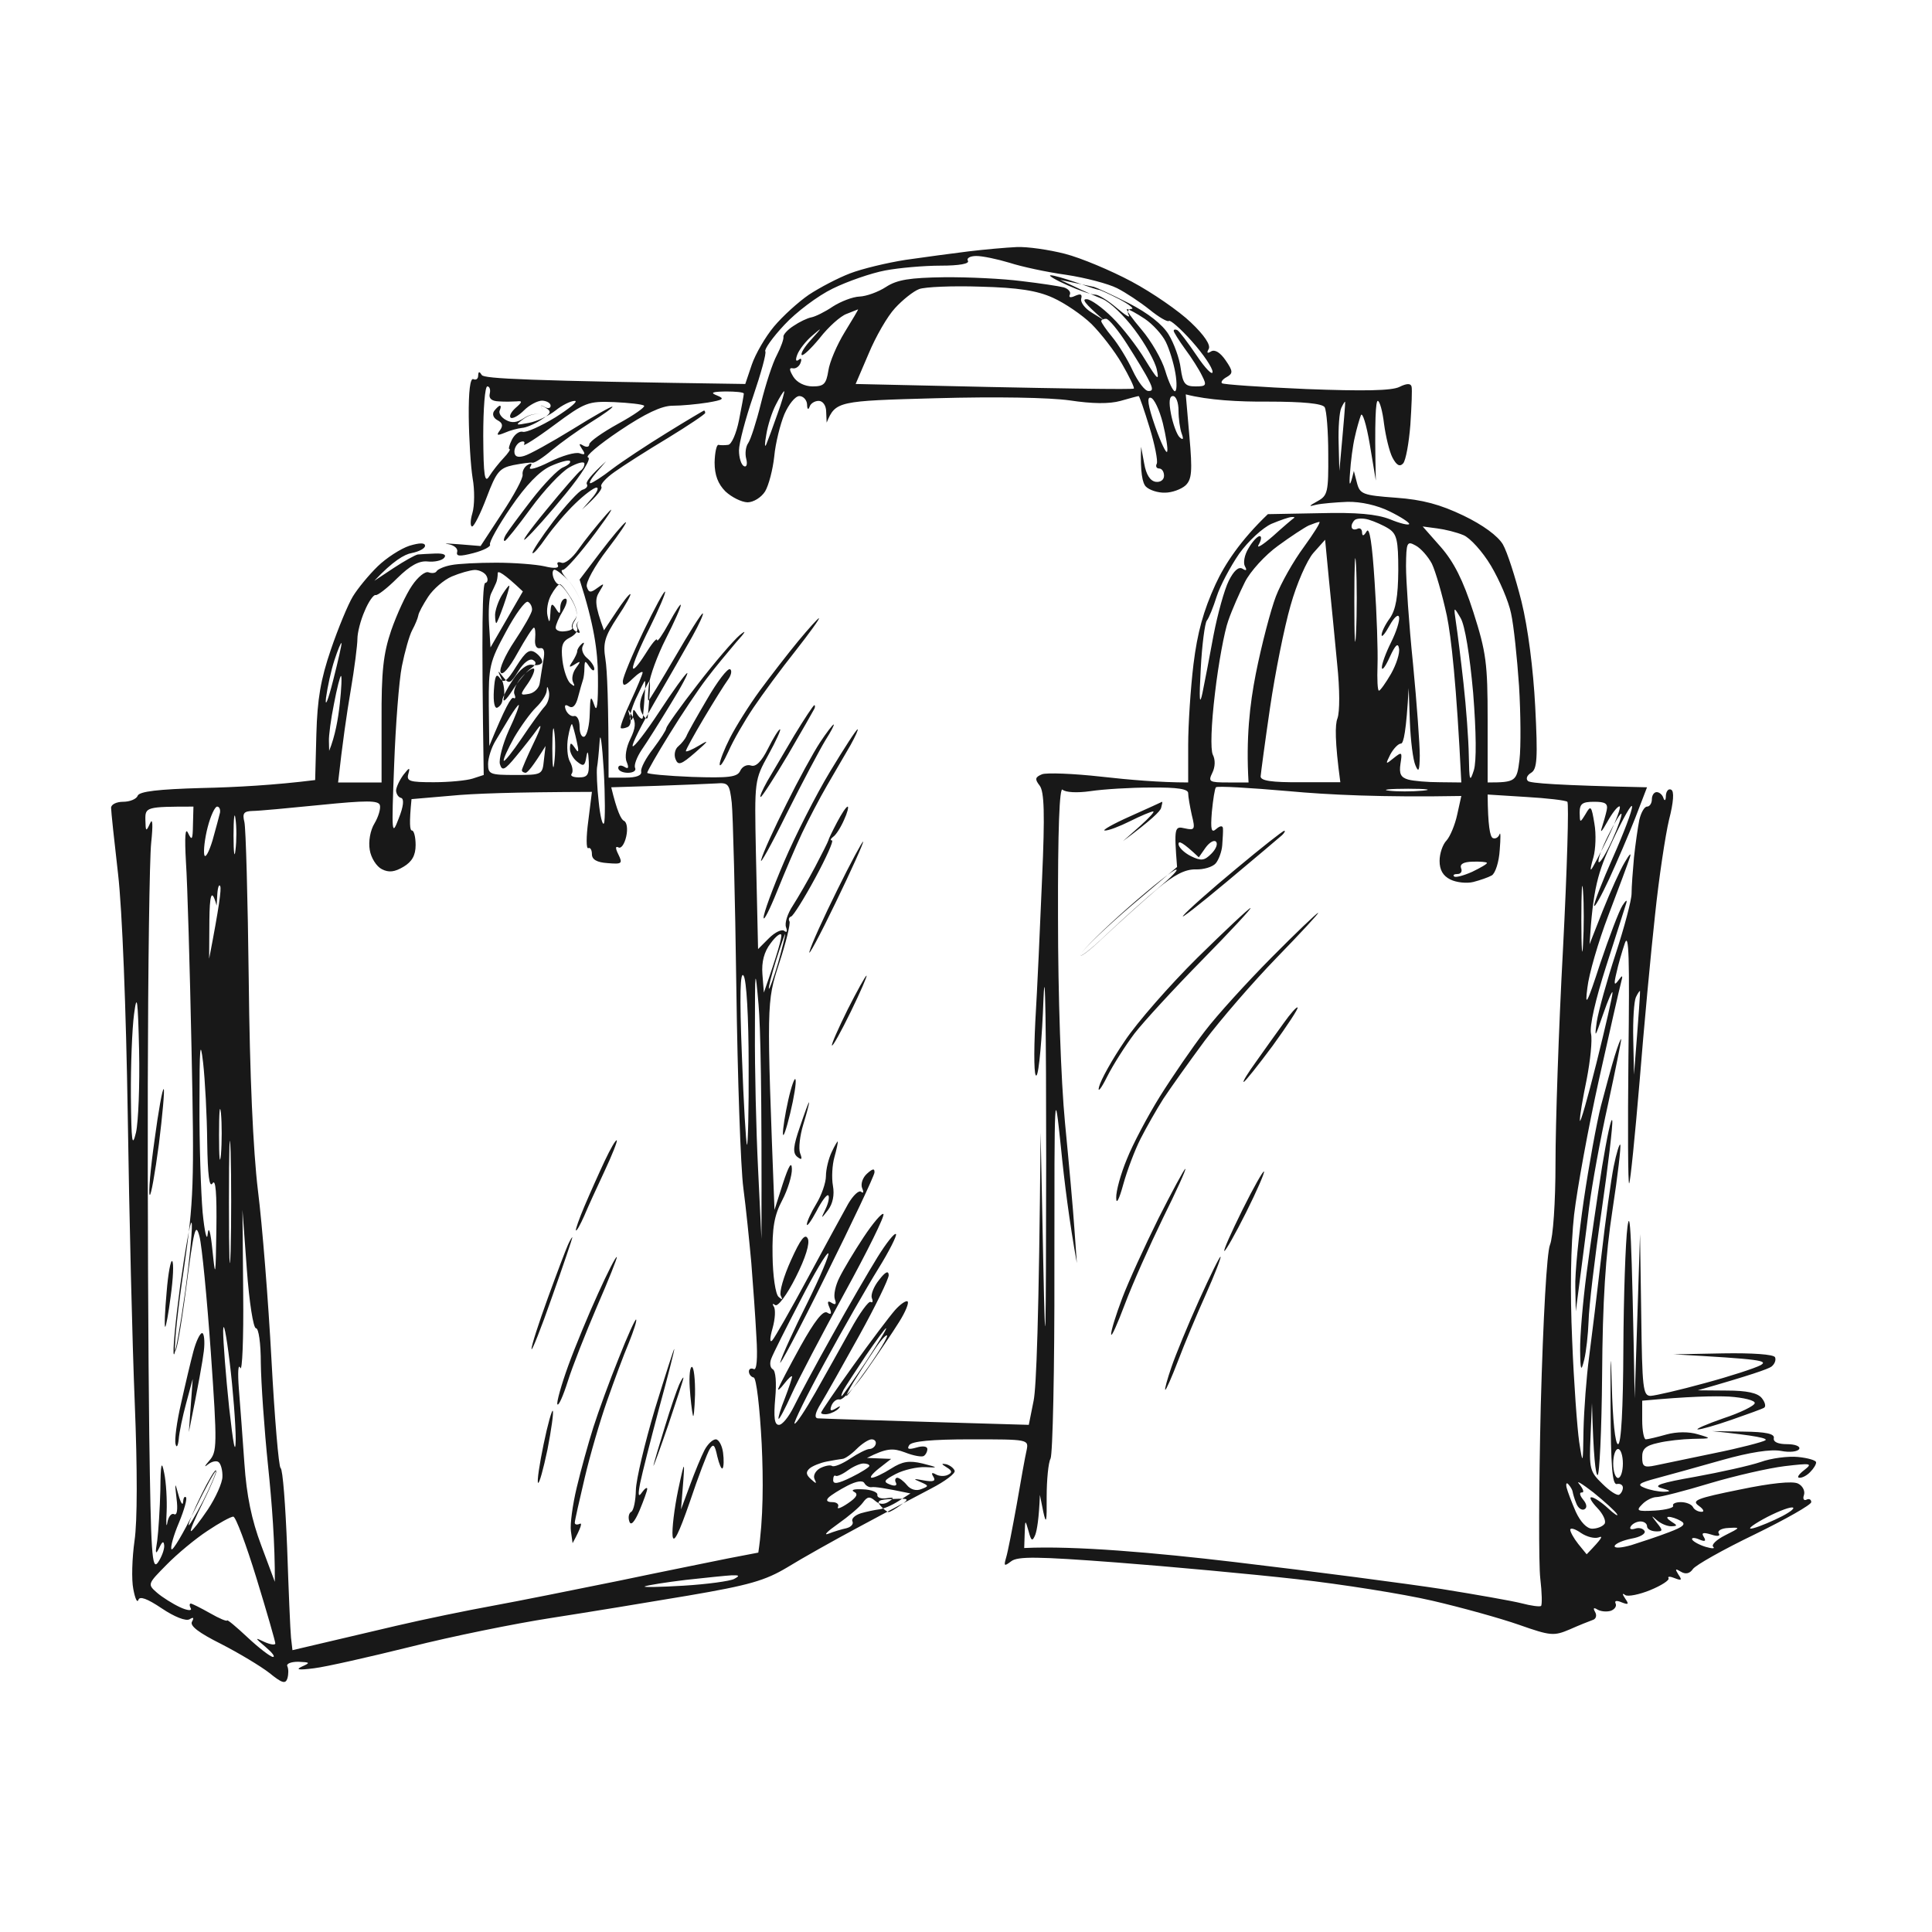 <svg height="800" width="800" viewBox="0 0 800 800" xmlns="http://www.w3.org/2000/svg" version="1.2">
	<title>PICTO SERVICES</title>
	<style>
		.s0 { fill: #181818 } 
	</style>
	<path d="m401 104.1c-6.6 0.8-18.3 2.4-26 3.5-7.7 1.2-18.1 3.7-23 5.6-5 1.9-12.6 5.9-17 8.8-4.4 3-10.9 8.9-14.5 13.2-3.6 4.3-7.7 11.4-9.2 15.8l-2.7 8c-90.7-1.3-108.1-2.2-109.1-3.7-1-1.6-1.4-1.6-1.5 0.2 0 1.4-0.9 2-2 1.5-1.3-0.6-2 5.1-1.9 15.5 0.1 9.1 0.8 20.5 1.6 25.5 0.9 4.9 0.8 11.5-0.1 14.5-0.9 3-0.9 5.5-0.1 5.5 0.8 0 3.5-5.4 6-12 4-10.6 5.3-12.2 11-13.4 3.6-0.7 7.2-1.2 8-1 0.8 0.2 4.4-2.1 8-5.2 3.6-3 10.8-8.2 16.1-11.5 5.2-3.2 9.3-6.2 9-6.5-0.3-0.3-7.8 3.9-16.6 9.4-8.8 5.4-17.8 10.4-20 11-2.7 0.8-4 0.2-4-1.8 0-1.6 1.1-3.4 2.5-4 1.4-0.5 2-0.1 1.5 1-0.6 1.1 5.1-2.5 12.5-8 12.8-9.5 14.1-9.9 24.8-9.5 6.2 0.3 11.8 0.9 12.4 1.5 0.6 0.5-4.2 3.9-10.8 7.5-6.5 3.6-11.9 7.4-11.9 8.5 0 1.1-1.1 1.3-2.5 0.5-1.8-1.1-1.9-0.7-0.5 1.4 1.5 2.2 1.3 2.6-1 1.8-1.7-0.6-7.3 1-12.5 3.6-5.2 2.6-8.8 3.6-8 2.2q1.5-2.4-1-1c-1.4 0.8-2.3 2.6-2.1 4 0.3 1.4-3.6 8.6-8.5 16l-8.9 13.6c-14-1.2-16-1.2-13.5-0.8 2.5 0.4 4.2 1.8 3.8 3.2-0.5 1.9 1 2 6.8 0.5 4.2-1.1 7.2-2.7 6.8-3.5-0.5-0.8 3.4-7.8 8.6-15.4q9.5-13.9 16.5-17.1c3.8-1.7 7.4-2.7 8-2.1 0.5 0.6-0.7 1.7-2.8 2.6-2.1 0.8-8 6.9-13.1 13.5-5.1 6.6-9.9 13.1-10.7 14.5-0.8 1.4-1 2.5-0.4 2.5 0.5 0 5.4-6.1 10.8-13.5 5.4-7.4 12.6-15.1 16-17 3.4-1.9 6.2-2.6 6.2-1.5 0 1.1-0.7 2.3-1.5 2.8-0.8 0.4-7.3 7.8-14.4 16.5-7.1 8.6-10.8 13.9-8.3 11.7 2.5-2.2 9.9-10.5 16.4-18.5 6.9-8.4 10.8-14.8 9.3-15.1-1.4-0.3 4.5-5.3 13-11 10.7-7.2 17.5-10.4 22-10.4 3.6 0 10.1-0.6 14.5-1.3 6.5-1.1 7.2-1.6 4-2.9-3.1-1.2-2.2-1.6 3.5-1.7 4.1 0 7.5 0.3 7.5 0.9 0 0.5-0.9 5.5-2 11-1.1 5.5-3.1 10.1-4.5 10.2-1.4 0.2-3.2 0.2-4 0-0.8-0.1-1.5 3.2-1.6 7.3 0 5.2 1.4 8.9 4.5 12 2.6 2.4 6.6 4.4 9.1 4.5 2.5 0 5.7-2 7.3-4.5 1.5-2.5 3.2-9 3.8-14.5 0.5-5.5 2.5-13.4 4.2-17.5 1.8-4.1 4.5-7.5 6.2-7.5 1.6 0 3.1 1.6 3.2 3.5 0 1.9 0.5 2.4 1 1 0.4-1.4 2.1-2.5 3.8-2.5 1.7 0 3.1 1.9 3.1 4.5l0.2 4.5c3.7-8.9 4.6-9 45.2-10.1 25.1-0.7 47-0.3 55.5 0.9 9.3 1.4 16.3 1.5 21 0.2 3.8-1.1 7.2-2 7.5-2 0.3 0 2.3 5.8 4.5 13 2.2 7.1 3.5 13.9 3 15-0.6 1.1-0.1 2 1 2 1.1 0 2 1.3 2 3 0 1.7-1.5 2.8-3.5 2.5-2.3-0.4-3.9-3-4.7-7.5l-1.3-7c-0.4 10.8 0.6 15.1 2 16.5 1.4 1.4 4.9 2.6 7.9 2.5 2.9 0 6.7-1.4 8.5-3 2.6-2.5 2.9-5.8 1.6-20.4l-1.5-17.3c9.3 2.4 21.9 3.1 34 3 14.7 0 22.5 0.8 23.5 2.3 0.8 1.3 1.5 10 1.5 19.4 0.1 15.7-0.2 17.2-4.4 19.5-3.8 2.1-3.9 2.4-0.6 1.5 2.2-0.5 8-1 13-1.2 5.5-0.1 12.3 1.4 17.5 4 4.7 2.3 8.3 4.7 8 5.2-0.3 0.6-3.9-0.3-8-2-5.4-2.1-13.6-2.9-29-2.5l-21.5 0.4c-11.4 10.9-17.9 20.8-21.7 29.1-5 10.9-7.5 20-9.1 33-1.2 9.9-2.2 25-2.2 33.5v15.5c-11.6 0-24.5-1.1-36-2.4-11.6-1.3-22.6-1.7-24.5-1-2.9 1.2-3.1 2-1 4.7 1.9 2.5 2.2 11.5 1 38.5-0.8 19.4-2 46-2.8 59.2-0.7 14-0.5 23.3 0.5 22.3 1-0.9 2.3-15.3 2.9-32 0.7-16.6 1.1 13.3 1.1 66.7-0.1 78.1-0.3 86.5-1.2 43l-1.1-54c-0.7 78.3-1.8 105.5-2.9 111l-2 10c-65.9-1.9-86.1-2.6-87.4-2.7-1.5-0.2-1.1-2.3 1.4-6.3 2-3.3 9.1-15.9 15.8-28 6.7-12.1 12.2-23.4 12.2-25-0.1-2-1.4-1.4-4 2-2.2 2.7-3.5 6.1-3 7.5 0.6 1.4 0.3 2.1-0.5 1.6-0.8-0.5-4.6 4.7-8.3 11.5-3.8 6.8-10.3 18.5-14.5 25.9-4.2 7.4-8.1 13.3-8.7 13-0.5-0.3 5.1-11.8 12.6-25.5 7.5-13.8 17.4-31.1 22-38.5 4.6-7.4 7.9-14 7.4-14.5-0.6-0.6-4 3.7-7.6 9.5-3.6 5.8-12.1 20.4-18.8 32.5-6.8 12.1-13.9 25.4-15.9 29.5-2.1 4.2-4.8 7.6-6.2 7.5-1.8 0-2.2-3-1.5-11 0.6-6.4 0.2-11.4-1-12-1.1-0.6-1.4-2.6-0.6-4.5 0.7-1.9 6.1-12.7 12-24 5.8-11.3 11-20.1 11.6-19.5 0.5 0.5-3.4 9.8-8.7 20.5-5.4 10.7-10.4 21.7-11.2 24.5-0.8 2.7 7.7-13.2 18.7-35.5 11.1-22.3 20.2-41.6 20.3-43 0.1-1.8-0.8-1.6-3.1 0.5-1.8 1.6-2.7 4.3-2 6 0.7 1.6 0.5 2.3-0.4 1.5-0.9-0.8-3.3 1.4-5.4 5-2 3.6-9.5 17.3-16.6 30.5-7.1 13.2-13.8 24.9-14.8 26-1.1 1.2-1.1-0.8 0.1-5 1.1-3.9 1.3-7.9 0.5-9-0.7-1.1-0.5-1.4 0.6-0.6 1.1 0.8 4.9-4.3 8.5-11.5 4.1-8.1 5.9-14.1 5-16-1.1-2.3-3 0.1-7 9-3 6.6-4.9 13.2-4.2 14.6 0.9 1.7 0.6 1.9-0.9 0.5-1.3-1.1-2.4-8.8-2.5-17-0.2-11.6 0.7-16.8 4-23 2.3-4.4 4.1-10.3 4-13-0.1-3.3-1.3-1.3-3.7 6l-3.5 11c-3.3-86-3.3-86 1.9-102 2.9-8.8 4.8-16.7 4.3-17.5-0.5-0.8-0.2-1.7 0.7-2 0.9-0.3 5.4-7.5 10-16 4.6-8.5 7.7-15.5 6.9-15.5-0.8 0-0.6-0.7 0.5-1.5 1.2-0.8 3.2-4 4.5-7 1.4-3 2-5.5 1.5-5.5-0.6 0-2.5 2.9-4.4 6.5-1.9 3.6-3.5 6.9-3.6 7.5-0.1 0.5-2.6 5.5-5.5 11-2.9 5.5-7.1 12.7-9.2 16-2.2 3.3-3.5 7.3-2.8 9 0.6 1.7 0.3 2.3-0.7 1.5-1-0.9-3.9 0.5-6.4 3l-4.5 4.5c-0.2-7.8-0.5-23.5-0.9-40-0.6-29.9-0.6-30 5.2-40.5 3.2-5.8 5.3-10.5 4.8-10.5-0.6 0-2.8 3.6-5 8q-4 8-7 7c-1.7-0.6-3.7 0.4-4.5 2.2-1.2 2.6-4.7 3-20 2.5-10.2-0.4-18.5-1.2-18.5-1.7 0-0.6 4.1-7.8 9.2-16 5.1-8.3 12-18.6 15.4-23 3.3-4.4 8.9-11.1 12.2-15 4-4.4 4.5-5.5 1.5-3-2.6 2.2-10.5 11.4-17.5 20.5-7.1 9.1-12.8 17.2-12.9 18 0 0.8-2.5 4.6-5.4 8.5-3 3.8-5.3 8.1-5 9.5 0.3 1.6-2 2.5-6.5 2.5h-7c0-31.8-0.6-44.6-1.3-49-1.1-6.8-0.3-9.4 5-17.5 3.5-5.2 5.8-9.5 5.3-9.5-0.6 0-3.2 3.4-5.9 7.5l-5 7.5c-3.9-10.5-3.8-13-1.9-16 2.2-3.6 2.1-3.7-0.9-1.5-2.7 2-3.5 2-4.3-0.5-0.6-1.7 3.2-8.6 8.5-15.5 5.2-6.8 8.6-11.9 7.5-11.2-1.1 0.7-5.8 6.3-10.5 12.5l-8.5 11.2c6 18.7 7.5 29.4 7.6 40 0.1 11.6-0.4 15.4-1.5 12-1.5-4.3-1.7-3.8-1.9 3.5-0.1 4.7-1.1 8.9-2.2 9.5-1.1 0.5-2-1.3-2-4 0-2.8-1-4.8-2.3-4.5-1.2 0.3-2.7-0.9-3.4-2.5q-1.1-3 1.3-1.5c1.6 1 2.9-0.4 3.8-4 0.8-3 1.7-6.2 2-7 0.3-0.8 0.6-3.1 0.6-5 0.1-3 0.3-3.1 2-0.5 1.1 1.6 2 2.1 2.1 1 0-1.1-1.3-3.1-3-4.5-1.7-1.4-2.5-3.6-1.8-5 0.8-1.4 0.6-1.8-0.5-0.8-1 0.9-1.8 2.2-1.8 3 0 0.7-0.9 2.6-2 4.3-1.6 2.3-1.4 2.6 1 1.1 2.5-1.6 2.6-1.3 0.5 1.5-1.4 1.9-1.9 4.5-1.2 5.9 0.9 1.8 0.6 1.9-1.1 0.5-1.3-1.1-2.8-5.4-3.3-9.5-0.7-6.1-0.1-7.9 3.1-9.5 2.2-1.1 3.5-2.9 3-4-0.6-1.1-0.1-2.5 1-3 1.1-0.6 1.5-3.5 0.9-6.5-0.7-3-3.2-7.5-5.5-10.1-2.4-2.5-3.5-4.4-2.4-4.4 1.1 0.1 7.2-6.8 13.6-15.4 6.4-8.6 8.4-12 4.5-7.6-3.9 4.4-9.1 10.9-11.6 14.5-2.5 3.6-5.6 6.1-7 5.5-1.4-0.5-2.1-0.1-1.5 1 0.6 1.3-1.4 1.5-5.5 0.5-3.6-0.8-12.6-1.5-20-1.5-7.4 0-15.8 0.4-18.7 1-2.8 0.5-5.5 1.7-6 2.5-0.4 0.8-1.9 1-3.3 0.5-1.4-0.6-4.5 1.9-6.9 5.5-2.5 3.6-6.3 11.9-8.6 18.5-3.3 9.7-4.1 17-4 37.5v25.5h-18c1.8-16.3 3.6-28.7 5.2-38 1.6-9.4 2.8-19 2.8-21.5 0-2.5 1.3-7.7 3-11.5 1.6-3.9 3.7-6.8 4.5-6.6 0.8 0.3 4.9-2.9 9-7 5.3-5.2 9-7.3 12.6-6.9 2.8 0.3 5.9-0.4 6.8-1.5 1.1-1.3-0.2-1.9-3.6-1.8-2.9 0.1-6.2 0.3-7.3 0.4-1.1 0.2-5.6 2.7-10 5.6l-8 5.3c7.7-8.2 12.5-11 15.5-11.5 3-0.6 5.5-1.9 5.5-3 0-1.3-2.2-1.3-6.5 0-3.6 1.2-9.5 5-13.1 8.5-3.7 3.6-8.3 9.2-10.3 12.5-2 3.3-6.1 13.2-9.1 22-4.2 12.3-5.6 20.4-6 35l-0.5 19c-16.7 2.1-33 3-47 3.3-17.9 0.5-25.8 1.4-26.5 3.2-0.5 1.4-3.3 2.5-6 2.5-2.8 0-5 1.1-5 2.5 0 1.4 1.3 13.7 2.9 27.5 1.7 14.8 3.3 55.5 4 100 0.6 41.2 1.9 94.8 2.9 119 1.1 27.3 1.1 48.9-0.1 57-1 7.1-1.3 16.1-0.5 20 0.7 3.8 1.6 5.9 2.1 4.5 0.5-1.7 3.6-0.6 9.7 3.5 5.2 3.5 10 5.4 11.5 4.5q2.4-1.5 1 1c-1 1.7 2.8 4.6 12 9.2 7.4 3.8 16.4 9.2 20 12 5.3 4.3 6.7 4.7 7.5 2.3 0.5-1.7 0.5-3.9 0-5-0.6-1.1 1.5-1.9 4.5-1.9 5 0.2 5.1 0.4 1.5 2-2.8 1.3-1.3 1.5 5 0.7 5-0.6 23-4.7 40-8.9 17-4.3 43.1-9.6 58-11.9 14.8-2.3 40.5-6.5 57-9.3 25.2-4.3 31.8-6.2 41-11.7 6-3.7 19.5-11.3 30-16.9 10.4-5.6 23.7-12.7 29.5-15.7 5.8-3 10.2-6.3 9.8-7.4-0.4-1.1-2-2.3-3.5-2.7-2.1-0.4-2.1-0.1 0.2 1.3 2.3 1.4 2.4 2.2 0.5 3.1-1.4 0.7-3.6 0.6-5-0.2q-2.5-1.4-1 1c1.1 1.8 0 2.2-4 1.5-4.3-0.8-4.6-0.7-1.5 0.6 3.7 1.6 3.7 1.8 0.5 3-2.1 0.9-4.5 0.2-6-1.7-1.4-1.7-3.2-3-4-3-0.8 0.1-1.1 1-0.5 2.1 0.6 1.2-0.5 1.5-2.5 0.7-2.9-1.1-2.5-1.8 2.5-4.4 3.3-1.7 8.7-2.9 12-2.8 5.7 0.3 5.6 0.2-1-1.5-5.5-1.3-8.3-0.9-13 2.1-3.3 2.1-6.9 3.8-8 3.8-1.1 0 0.2-1.7 3-3.9l5-3.9-10-0.4c8.3-4.2 10.8-4.1 15.7-2.3 3.5 1.4 7 2 7.8 1.5 0.8-0.5 1.5-1.8 1.5-2.9 0-1.1-1.9-1.4-4.5-0.6-3.2 0.9-4.1 0.7-3-1 1-1.6 9.2-2.4 25.5-2.4 23.8 0 24 0 23.1 4.5-0.6 2.5-2.4 12.6-4.1 22.5-1.8 9.9-3.7 19.8-4.4 22-1 3.5-0.8 3.7 2.1 1.5 2.7-2.1 10.9-2 43.8 0.5 22.3 1.7 55.8 4.8 74.5 6.9 18.7 2.1 43.9 6.1 56 8.9 12.1 2.8 28.3 7.3 36 10 13.1 4.6 14.4 4.7 21 1.9 3.8-1.7 8.1-3.4 9.5-3.9 1.4-0.4 1.8-1.9 1-3.3q-1.4-2.5 1-1c1.4 0.8 3.8 1 5.5 0.5 1.6-0.6 2.5-1.9 2-3-0.6-1.2 0.4-1.4 2.5-0.5 2.8 1.1 3.1 0.8 1.5-1.5q-2-3 0-1.5c1.1 0.7 5.8-0.2 10.4-2.1 4.6-1.9 8-4.1 7.5-4.9-0.5-0.8 0.7-0.8 2.6 0 2.8 1.1 3.1 0.8 1.5-1.5-1.5-2.4-1.3-2.6 1-1.2 2 1.2 3.7 0.8 5-1.1 1.1-1.6 12.6-8.1 25.5-14.3 12.9-6.3 23.5-12.3 23.5-13.4 0-1.1-0.9-1.6-2-1-1.1 0.5-1.6-0.4-1-2 0.5-1.7-0.6-3.8-2.5-4.7-2.2-1.1-11.2-0.2-24.1 2.5-17.8 3.6-20.1 4.5-17 6.7 2 1.4 2.5 2.6 1.1 2.5-1.4 0-3-0.9-3.5-2-0.6-1.1-2.8-2-5-2-2.2 0-3.6 0.7-3.2 1.5 0.4 0.8-2.9 1.7-7.5 2-7.4 0.4-8 0.1-5.3-2.6 1.6-1.7 4.3-3 6-3 1.6 0 11.5-2.5 22-5.7 10.4-3.1 24.4-6.3 31-7.1 11.1-1.3 11.7-1.2 8 1.7-2.2 1.7-3.1 3.1-1.9 3.1 1.2 0.1 3.2-1 4.5-2.4 1.4-1.4 2.5-3.2 2.4-4 0-0.8-3.4-1.8-7.5-2.2-4.1-0.4-11.1 0.5-15.5 2.1-4.4 1.5-16.6 4.2-27 6.1-14.3 2.5-17.8 3.7-14 4.7 3.9 1.1 4.1 1.4 1 1.5-2.2 0-5.8-0.7-8-1.6-3.3-1.3-2.5-2 5-4 4.9-1.3 17.1-4.7 27-7.5 11.7-3.3 20.3-4.6 24.5-3.8 3.6 0.7 6.9 0.3 7.5-0.8 0.6-1.1-1.7-2-5-2-3.7 0-5.8-0.9-5.5-2.5 0.4-1.8-3.3-2.6-12.5-2.7l-13-0.2c18.6 1.9 23.1 3 22 3.8-1.1 0.7-10.6 3.2-21 5.3-10.5 2.2-21.5 4.5-24.5 5.1-4.7 1-5.5 0.5-5.5-3.3-0.1-3.5 1.4-4.9 6.5-6 3.6-0.9 10.1-1.6 14.5-1.7 7.9-0.1 7.9-0.2 2-1.9-3.6-1.1-8.7-1.1-13 0.1-3.9 1.1-7.7 2-8.5 2-0.8 0-1.5-3.6-1.5-8v-8c19.4-1.8 29.9-2 36-1.7 6 0.4 10.8 1.6 10.6 2.7-0.1 1.1-6 4-13 6.3-6.9 2.4-11.7 4.5-10.6 4.6 1.1 0.1 7.4-1.7 14-4 6.6-2.3 12.7-4.5 13.5-5 0.8-0.5 0.4-2.3-1-4-1.7-2.1-6.1-3.1-14.5-3.1l-12-0.1c21.7-6.2 29.1-8.8 30.5-9.8 1.4-1.1 2-2.8 1.5-3.9-0.6-1.2-9.4-1.8-21.5-1.6l-20.5 0.4c36.3 2 39.3 2.6 36 4.5-2.2 1.2-12.6 4.6-23 7.4-10.5 2.9-20.6 5.2-22.5 5.3-3.2 0-3.5-3.1-3.9-33.5l-0.5-33.5-2.2 68c-1.3-70.4-1.9-78.9-3-71-0.8 6-1.6 28.8-1.7 50.5-0.1 24.9-0.9 39.5-2.2 39.5-1.2 0-2.2-9.9-2.6-24.5-0.4-15.7-0.6-12.6-0.5 8.5 0.1 25.3 0.7 32.9 2.6 32.5 1.4-0.3 2.5 0.4 2.5 1.5 0 1.1-0.7 2.4-1.5 2.9-0.8 0.6-4-1.5-7-4.5-5.2-5-5.5-6.3-4.9-19.4l0.6-14c0.6 22.5 1.5 29.4 2.3 29.8 0.8 0.4 1.7-18.2 1.9-41.5 0.2-30.5 1.4-49.5 4.3-68.3 2.2-14.3 3.6-26.5 3.2-27-0.3-0.6-1.6 3.5-2.7 9-1.1 5.5-3.4 22.1-5.1 37-1.7 14.8-4 33.7-5.1 42-1.1 8.2-2.1 21.7-2.3 30-0.2 14.7-0.3 14.8-1.8 5-0.8-5.5-2.2-24.4-2.9-42-0.9-20.4-0.6-39.3 0.8-52 1.3-11 5.9-36.2 10.3-56 4.4-19.8 8.5-37.8 9.1-40 0.9-3.3 0.7-3.5-1.1-1-1.7 2.3-1.9 1.6-0.8-3 0.7-3.3 2.3-8.9 3.5-12.4 1.7-4.9 2 6.4 1.5 47-0.3 29.4-0.2 52.9 0.3 52.4 0.5-0.6 2.4-19.5 4.3-42 1.8-22.6 4.7-53.6 6.4-69 1.6-15.4 4.3-33.2 5.8-39.5 1.9-7.4 2.2-11.9 0.9-12.5-1.1-0.6-2.1 0.6-2.2 2.5 0 1.9-0.5 2.4-1 1-0.4-1.4-1.7-2.5-2.8-2.5-1.1 0-2 1.3-2 3 0 1.6-0.9 3-2 3-1.1 0-2.5 2.5-3.2 5.5-0.6 3-1.6 10-2.2 15.5-0.5 5.5-1 12.2-1 15 0 2.7-3 14-6.6 25-3.6 11-7.1 23.6-7.8 28-1 7.2-0.8 6.9 2.6-3 2.1-6.1 3.9-10.1 3.9-9 0.1 1.1-2.9 14.1-6.6 29-3.7 14.8-6.8 25.6-6.9 24-0.1-1.7 1.2-9.3 2.8-17 1.5-7.7 2.4-16.3 1.8-19-0.7-3 1.9-14.3 6.3-28 4.1-12.7 7.8-24.4 8.3-26 0.5-1.7-0.2-1.2-1.6 1-1.4 2.2-5.5 13-9.2 24-5.5 16.9-6.4 18.4-5.3 10 0.6-5.5 4.5-19 8.7-30 4.2-11 8.2-21.8 8.9-24 0.7-2.2-0.2-1.3-2.1 2-2 3.3-6 12.3-9.1 20l-5.5 14c1.4-22.9 3.4-30 9.6-43 4.4-9.4 8-15.7 8-14 0.1 1.6-3.5 11.1-7.9 21-4.4 9.9-7.9 18.9-7.8 20 0.1 1.1 2.9-3.9 6.2-11 3.3-7.2 8.2-18.6 10.9-25.5l4.8-12.5c-37-0.8-48.4-1.7-49.3-2.6-1-0.9-0.4-2.4 1.3-3.4 2.5-1.5 2.8-5.9 1.7-27.4-0.8-15.5-3-32.7-5.7-43.6-2.5-9.9-5.9-20.5-7.7-23.6-2.1-3.5-8.2-8-16.3-11.9-9.6-4.6-16.9-6.6-27.9-7.4-13.8-1-15-1.5-16.2-6.1l-1.3-5c-1.8 7.7-2 5.9-1.6 1 0.3-5 1.2-11.7 2-15 0.7-3.3 1.9-7.4 2.5-9 0.6-1.7 2.3 3.7 3.7 12l2.5 15c-0.6-25.6 0-33 0.8-33 0.8 0 2 4.3 2.6 9.5 0.7 5.2 2.2 11.5 3.5 14 1.7 3.2 3 3.9 4.4 2.4 1.1-1.2 2.4-8.4 3-16 0.5-7.6 0.8-14.7 0.5-15.8-0.3-1.4-2-1.4-5 0.1-3.1 1.6-14.8 1.8-38.5 0.9-18.7-0.8-34.5-1.9-35-2.4-0.6-0.5 0.3-1.7 2-2.6 2.6-1.5 2.6-2.4-0.5-6.9-2.2-3.2-4.4-4.6-6-3.7q-2.4 1.5-1-1c0.9-1.6-1.8-5.7-7.4-11-4.9-4.7-15.9-12.3-24.5-16.9-8.6-4.6-21-9.8-27.6-11.5-6.6-1.7-15.6-3-20-2.8-4.4 0.2-13.4 1-20 1.8zm-0.2 3.9c-0.7-1.1 0.9-2 3.5-2 2.6 0 8.7 1.3 13.7 2.8 4.9 1.6 15.5 3.9 23.5 5 8 1.2 17.4 3.7 21 5.5 3.6 1.8 9.6 5.8 13.5 8.9 3.8 3.1 7.4 5.2 8 4.7 0.5-0.6 4.9 3.2 9.6 8.5 4.7 5.3 8.5 10.9 8.5 12.6 0 1.6-3-1.4-6.6-6.8-3.6-5.3-7.2-10.1-8-10.5-0.8-0.4-1.5-0.3-1.5 0.3 0 0.5 2.1 3.9 4.7 7.5 2.7 3.6 5.8 8.5 7 11 2.1 4.1 1.8 4.5-2.7 4.5-4.3 0-5.2-1.1-6.1-7.5-0.5-4.1-2.8-10.4-5-14-2.5-4.1-8.4-8.8-16.4-12.9-6.9-3.5-13.4-6.5-14.5-6.8-1.1-0.2-4.7-1-14-2.9l6 2.8c3.3 1.6 8.5 3.9 11.5 5.1 3 1.2 9 6.9 13.3 12.7 4.4 5.8 8.5 13.2 9.2 16.5 1.1 5 0.3 4.3-4.8-4-3.3-5.5-9.4-13.4-13.6-17.5-4.2-4.2-9-7.6-10.6-7.6-2-0.1-1.4 1.3 7 8.6l-5-3.1c-2.8-1.7-4.7-4.3-4.3-5.7 0.5-1.9-0.2-2.2-2.5-1.2-1.9 0.9-2.8 0.7-2.2-0.5 0.5-1.1-0.6-2.4-2.5-3-1.9-0.5-9.8-1.7-17.5-2.6-7.7-1-22.1-1.7-32.1-1.6-14.1 0.2-19.4 1-24 4-3.2 2.1-8.2 3.9-11 4-2.8 0.1-7.7 2-11 4.1-3.2 2.2-7.3 4.2-8.9 4.5-1.7 0.3-5 1.9-7.5 3.6-2.5 1.6-4.3 3.7-4.1 4.5 0.2 0.8-1 4.2-2.7 7.5-1.8 3.3-4.7 12.3-6.6 20-1.9 7.7-4.3 15.1-5.3 16.5-1 1.4-1.4 4.3-0.8 6.5 0.6 2.3 0.1 3.6-1 3-1.1-0.6-2-3.5-2-6.5 0-3 2.7-13.2 5.9-22.5 3.2-9.4 5.5-17.7 5-18.5-0.5-0.8 3-5.8 7.9-11 4.8-5.2 13.8-12 20-15 6.1-3 15.9-6.4 21.7-7.5 5.8-1.1 16.1-2 23-2 7.8 0 12-0.8 11.3-2zm-20.2 11.7c2.4-0.9 13.8-1.4 25.4-1 15.5 0.4 23.4 1.6 30 4.6 4.9 2.2 12.1 7.1 16 10.9 3.8 3.8 9.5 11.1 12.5 16.3 3 5.2 5.3 9.9 5 10.4-0.3 0.4-26.3 0.2-115.2-1.9l5.4-12.6c2.9-7 7.8-15.5 10.9-18.8 3.1-3.4 7.6-7 10-7.9zm-30.1 10.3c2.5-1 4.6-1.8 4.8-1.9 0.2 0-2.3 4.2-5.5 9.4-3.2 5.2-6.3 12.4-6.8 16-0.9 5.5-1.8 6.5-6.5 6.5-3.3 0-6.5-1.6-8-4-1.7-2.8-1.8-3.8-0.3-3.5 1.3 0.3 2.8-0.8 3.3-2.3 0.6-1.6 0.2-2.1-0.8-1.2-1.2 0.9-1.4 0-0.5-2.3 0.8-2 3.5-5.5 6.1-7.7 4.3-3.7 4.3-3.6-0.3 1.5-2.8 3-4.6 5.9-4 6.5 0.5 0.5 3.9-2.7 7.5-7.1 3.5-4.5 8.5-9 11-9.9zm122.2 6.5c-4-4.7-6.7-8.5-6-8.5 0.7 0 4 1.8 7.3 4 3.3 2.2 7.2 6.5 8.7 9.5 1.5 3 3.3 8.9 4 13 0.7 4.1 0.6 7.5-0.2 7.5-0.8 0-2.6-3.8-4-8.5-1.4-4.7-5.8-12.3-9.8-17zm-16.7-3.5c0-0.6 0.9-1 2-1 1.1 0 5 4.7 8.7 10.5 3.7 5.8 7.8 12.5 9 15 1.8 3.5 1.7 4.5-0.2 4.4-1.4 0-4.3-3.8-6.5-8.5-2.1-4.6-6-10.9-8.5-13.9-2.5-3-4.5-6-4.5-6.5zm-255.9 47.5c0-11.3 0.7-20.5 1.7-20.5 0.9 0 1.4 1.3 1 3-0.5 2 0.8 3.1 3.7 3.2 2.5 0.2 5.8 0.1 7.5 0 2.4-0.3 2.3 0.3-0.5 2.7-1.9 1.7-2.8 3.5-2 4.1 0.8 0.5 3.3-0.9 5.5-3.1 2.2-2.2 5.6-4 7.5-4 1.9 0.1 3.5 1 3.5 2.1 0 1.1-1.1 1.3-2.5 0.5-1.8-1.1-2-0.7-0.5 1.5 1.5 2.2 1.3 2.6-1 1.7-1.7-0.7-4.8 0-7 1.6-3.8 2.8-3.7 2.9 2 1.8 3.3-0.6 8.2-2.9 11-5.1 2.7-2.2 6.3-4 8-4 1.6 0-2 3-8 6.8-6.1 3.7-12.1 6.4-13.5 6-1.4-0.4-3.4 1-4.5 3.2-1.1 2.2-1.6 4-1 4 0.5 0-0.6 1.7-2.5 3.7-1.9 2-4.6 5.4-5.9 7.5-1.9 3.1-2.4 0-2.5-16.7zm121.2-13c1.5-3 3.1-5.5 3.4-5.5 0.3 0-0.9 4.3-2.8 9.5-1.8 5.2-3.9 10.8-4.6 12.5-0.7 1.6-0.7-0.2 0-4 0.6-3.9 2.4-9.5 4-12.5zm157 9c-3-8.6-3.5-12.3-1.8-11.8 1.4 0.3 3.6 5 5 10.5 1.3 5.4 2.2 10.7 1.8 11.8-0.3 1.1-2.6-3.6-5-10.5zm6.6-5c-1-5.1-0.7-7.5 0.8-7.5 1.3 0 2.3 2.7 2.3 6 0 3.3 0.6 7.6 1.3 9.5 0.9 2.4 0.6 2.9-0.9 1.5-1.1-1.1-2.7-5.4-3.5-9.5zm70.5-2.6c0.8-1.7 1.5-2.8 1.6-2.5 0.1 0.3-0.4 6.9-2.4 28.6l-0.3-11.5c-0.2-6.3 0.3-12.9 1.1-14.6zm-28.9 48c3.6-1.5 7.3-2.8 8.3-2.8 1-0.1 1.5 0.1 1 0.4-0.5 0.3-4.4 3.6-8.7 7.5-4.4 3.8-7 5.4-5.9 3.5 1.1-1.9 1.3-3.5 0.4-3.5-0.9 0-3 2.2-4.6 5-1.7 2.7-2.3 6.1-1.5 7.5q1.4 2.5-1 1c-1.6-1-3.6 0.8-5.7 5-1.8 3.6-4.6 13.7-6.3 22.5-1.6 8.8-3.7 19.6-4.6 24-1.2 5.6-1.4 2.6-0.7-10 0.5-9.9 1.7-18.9 2.5-20 0.9-1.1 2.7-5.6 4.1-10 1.4-4.4 5.6-12.3 9.3-17.7 3.8-5.3 9.8-10.8 13.4-12.4zm34.5-1.6c0.9-0.7 3.5-0.8 5.8-0.1 2.3 0.7 6 2.3 8.2 3.7 3.4 2.2 4 4.7 4 17.3-0.1 10.8-1 16.2-3.5 19.8-2 2.7-3.5 5.9-3.4 7 0 1.1 1.5-0.7 3.3-4 1.8-3.3 3.6-4.9 3.9-3.5 0.4 1.4-1.1 6.1-3.3 10.5-2.2 4.4-3.9 9.1-3.8 10.5 0.1 1.4 1.6-0.7 3.3-4.5 2.3-5 3.4-6 3.8-3.5 0.4 1.9-1.1 6.6-3.3 10.5-2.2 3.8-4.5 7-5 7-0.6 0-0.8-4.7-0.6-10.5 0.2-5.8-0.3-21.3-1.2-34.5-1-15.8-2.1-23-3.3-21q-1.8 3-1.9 0.5c0-1.4-0.9-2.1-2-1.5-1.1 0.5-2.2 0.2-2.3-0.7-0.2-0.9 0.4-2.2 1.3-3zm-19.1 2.3c1.7-0.7 3.7-1.4 4.4-1.5 0.7 0-2.2 4.6-6.4 10.4-4.3 5.8-9.5 15-11.6 20.5-2.1 5.5-5.9 19.9-8.3 32-2.5 12.7-4.1 26.8-3 45h-8.5c-7.8 0-8.3-0.3-6.5-4 1.2-2.4 1.3-5.4 0.2-7.5-1-2.1-0.7-12.3 0.9-25.5 1.4-12.1 3.9-25.6 5.5-30 1.5-4.4 4.7-11.6 6.9-16 2.2-4.4 8.4-11.2 13.7-15 5.3-3.9 11-7.6 12.7-8.4zm47.2 0.4l6 0.8c3.2 0.4 8.1 1.6 10.9 2.8 2.7 1.1 7.9 6.8 11.4 12.7 3.5 5.9 7.3 14.7 8.3 19.7 1.1 4.9 2.5 18.4 3.3 30 0.7 11.5 0.8 25.3 0.2 30.5-1.1 9-1.5 9.5-13.2 9.5v-26c0-23.3-0.6-27.9-5.9-44.5-4.3-13.4-8.1-20.8-13.5-27zm-28.3 31c0-15.4 0.3-22.2 0.7-15 0.4 7.1 0.4 19.7 0 28-0.4 8.2-0.7 2.4-0.7-13zm-12.1-25.5l1.6 16.7c0.9 9.2 2.5 24.9 3.4 34.8 1.1 10.5 1.1 19.8 0.1 22.5-1 2.5-1.1 9.4 1.2 26.4h-16.5c-11.9 0.1-16.5-0.6-16.5-2.4 0.1-1.4 1.8-14.2 3.9-28.5 2.1-14.3 5.9-33.3 8.5-42.3 2.5-9 6.8-18.7 9.4-21.7zm33.5 10.9c0.1-9.9 0.4-10.5 4-8.5 2.1 1.1 5.1 4.5 6.7 7.5 1.5 3.1 4.3 12.7 6.2 21.5 1.8 8.8 4 28 6 69.1l-9-0.1c-5 0-10.8-0.5-13-1.1-3.1-0.9-3.8-2.4-3.2-6.5 0.8-5 0.6-5.1-2.8-2.4-3.4 2.8-3.5 2.7-1.4-1.5 1.3-2.4 3.3-4.5 4.4-4.5 1.1 0 2.2-5.1 3.2-23l0.5 14c0.3 7.7 1.3 15.8 2.3 18 1.3 3.2 1.7 2.3 1.8-4 0-4.4-1.2-21.5-2.8-38-1.7-16.5-2.9-34.7-2.9-40.5zm-395.1 4.3c3.3-1.4 7.5-2.6 9.5-2.7 1.9 0 4.1 1.1 4.8 2.4 0.8 1.4 0.6 2.8-0.5 3-1.1 0.3-1.6 16.6-0.6 79.5l-4.6 1.5c-2.5 0.8-9.8 1.5-16.1 1.5-10 0-11.4-0.4-10.5-3.5 0.8-2.8 0.4-2.7-2.1 0.5-1.6 2.2-3 5.2-3 6.5 0.1 1.4 1 2.8 2.1 3 1.3 0.4 1 3.5-1 8.5-2.9 7.6-3 6.5-1.9-22 0.6-16.5 2-34.9 3.2-41 1.2-6 3.1-12.8 4.3-15 1.2-2.2 2.3-4.9 2.5-6 0.1-1.1 2-4.6 4.1-7.8 2.1-3.2 6.5-7 9.8-8.4zm19-1.3c-0.1-1.3 2.3-0.2 10.4 7.5l-13.4 23.2-0.6-9.6c-0.3-5.2 0-10.9 0.8-12.6 0.8-1.6 1.7-3.6 2.1-4.5 0.4-0.8 0.7-2.6 0.7-4zm22.1 9c1.3-2.4 3-4.5 3.6-4.5 0.7 0 2.8 2.7 4.8 6 2.4 4.2 2.8 6.8 1.5 8.5-1.1 1.4-1.6 3-1.2 3.5 0.5 0.6-0.9 1.3-3 1.5-2.1 0.3-3.8-0.4-3.8-1.5 0-1.1 1.3-4.2 3-7 1.6-2.7 2.1-5 1-5-1.1 0-2 1.6-2.1 3.5 0 3-0.3 3.1-1.9 0.5-1.6-2.4-2-2-2.2 2-0.2 4.1-0.5 4.3-1.2 1-0.5-2.2 0.1-6 1.5-8.5zm-18.7 15.2c3.9-7.3 8-12.9 9.1-12.4 1 0.5 1.8 2 1.7 3.4-0.1 1.3-3.4 7.1-7.2 12.8-3.9 5.8-6.5 11.7-5.8 13 0.7 1.5 3.5-1.6 7-8 3.2-5.7 6.2-10.5 6.8-10.5 0.5 0 0.7 2.1 0.5 4.5-0.3 2.8 0.5 4.3 2 4 1.7-0.3 2.1 1.3 1.4 5-0.5 3.1-1.2 7.3-1.5 9.4-0.2 2-2.2 4.1-4.4 4.5-3.9 0.7-3.9 0.5-0.5-4.3 1.9-2.8 3-5.5 2.5-6.1-0.6-0.5-2.9 1.1-5.1 3.5-2.2 2.5-3.6 5.7-3 7 0.6 1.4 0.4 2.1-0.4 1.6-0.9-0.5-3.4 3.8-10 19.9l-0.2-17c-0.1-15.8 0.3-17.8 7.1-30.3zm393.4-3.7c-1-6.9-1-6.9 1.9-2 1.8 3 3.8 15.4 5.2 31 1.3 16.5 1.4 28.3 0.3 32-1.7 5.3-1.9 4.5-2.1-6-0.1-6.6-1.1-20.1-2.2-30-1.1-9.9-2.5-21.1-3.1-25zm-464.4 15.4c1.4-4.3 2.7-7.4 2.9-7 0.2 0.3-1.4 7.4-3.5 15.6-2.1 8.3-3.4 11.4-2.9 7 0.6-4.4 2.1-11.4 3.5-15.6zm-0.2 18.1c1.2-6.3 2.5-11.5 2.9-11.5 0.4 0 0.2 5.2-0.5 11.5-0.7 6.4-1.9 13.3-4.4 19.5l-0.1-4c-0.1-2.2 0.8-9.1 2.1-15.5zm88.1-5.5q0.1-3 0.9 0.5c0.4 2-0.4 4.7-1.7 6.1-1.4 1.5-5.7 7.4-9.5 13.1-3.9 5.8-7.3 10-7.5 9.4-0.3-0.6 1.7-4.9 4.3-9.6 2.7-4.6 6.8-10.3 9.1-12.5 2.3-2.2 4.3-5.3 4.4-7zm-15.3 11c1.7-2.7 3.3-5 3.7-5 0.4 0-1.4 4.8-4.1 10.5-2.6 5.8-4.2 12.1-3.7 14 0.9 3 2 2.5 6.6-3.1 3-3.6 7.1-8.8 9-11.5 2-2.8 1.4-0.4-1.5 5.6-2.8 5.8-5 11-5 11.5 0 0.6 0.6 1 1.5 1.1 0.8 0 3-2.5 8.3-11.1l-0.7 6c-0.6 5.9-0.8 6-11.9 6-10.3 0-11.2-0.3-11.2-4.5 0-2.4 1.3-6.7 3-9.5 1.6-2.7 4.3-7.2 6-10zm17.6 13c0-7.1 0.4-10.3 0.8-7 0.5 3.3 0.5 9.2 0 13-0.4 3.9-0.8 1.2-0.8-6zm6.5-4.5c0.6-3.5 1.4-6 1.7-5.5 0.3 0.6 1.2 3.7 1.9 7 1 4.4 0.8 5.2-0.6 3-1.8-2.6-2.1-2.6-2.2 0-0.1 1.7 1.3 4.2 3 5.5 2.6 2.1 3.2 1.8 3.8-2q0.7-4.4 1 2c0.2 5.5-0.5 6.5-4.1 6.5-2.3 0-3.7-0.6-3-1.5 0.7-0.8 0.4-3-0.7-5-1.1-1.9-1.4-6.4-0.8-10zm13.1 1.5c0.3-4.4 1 1 1.7 12 0.6 11 0.6 20.9 0.1 22-0.6 1.1-1.6-2.9-2.2-9-0.7-6-0.9-12.3-0.7-14 0.3-1.6 0.8-6.6 1.1-11zm23.8 18.5c10.4-0.4 21.4-0.8 24.5-1 5-0.4 5.5 0.2 6.4 8 0.5 4.7 1.4 39.1 1.9 76.5 0.5 37.4 1.8 74.8 2.9 83 1.1 8.3 2.5 22.2 3.3 31 0.7 8.8 1.7 22.6 2.1 30.5 0.6 9.3 0.1 14.2-1.1 13.5-1.1-0.5-2-0.1-2 1 0 1.1 0.9 2.3 2 2.5 1.1 0.3 2.5 12.3 3.3 27.5 0.7 14.9 0.7 31.1-1.4 45l-12.5 2.4c-6.8 1.4-27.3 5.5-45.4 9.3-18.2 3.7-41.6 8.4-52 10.3-10.5 1.9-28.5 5.6-40 8.3-11.6 2.7-26 6.1-43 10.1l-0.6-5.2c-0.3-2.8-1-19.6-1.6-37.2-0.7-17.6-1.8-32.4-2.7-33-0.8-0.5-2.5-20.8-3.8-45-1.3-24.2-3.8-55.7-5.6-70-2-16.5-3.4-48.1-3.8-87-0.4-33.5-1.2-63-1.8-65.5-0.9-3.6-0.3-4.5 3.4-4.6 2.4 0 15.2-1.2 28.2-2.5 18.9-1.9 23.9-1.9 24.5 0.1 0.4 1.4-0.6 4.8-2.2 7.5-1.8 2.9-2.6 7.6-2 11 0.5 3.3 2.8 6.9 5 8 2.9 1.5 5.3 1.2 9-1 3.5-2.1 5-4.7 5-9 0-3.3-0.7-6-1.5-6-0.9 0-1.2-2.9-0.2-13l16.3-1.4c9-0.9 25.8-1.5 58.4-1.6l-1.5 12c-0.9 6.6-0.9 11.7 0 11.3 0.8-0.4 1.5 0.7 1.5 2.5 0 2.2 2 3.4 6.5 3.7 5.9 0.5 6.3 0.2 4.5-3.5q-2-4 0-3c1.1 0.6 2.5-1.4 3.2-4.5 0.7-3.1 0.3-5.9-0.9-6.5-1.2-0.5-2.9-3.9-5.3-13.9zm166 54.6c-0.1-36.5 0.6-54.4 1.9-53 1.2 1.1 5.9 1.4 11.5 0.6 5.3-0.8 16.5-1.5 25.1-1.5 11.1-0.1 15.5 0.6 15.4 2.4 0 1.3 0.7 5.4 1.5 9 1.5 6 1.2 6.4-2.9 5.5-4.2-1-4.5-0.5-3.2 16l-18.9 16c-10.3 8.8-19.7 17.8-20.9 20-1.1 2.2 3.3-1.1 9.7-7.2 6.5-6.1 16.3-14.9 21.8-19.6 7.1-6 11.7-8.3 16-8.2 3.3 0.1 7-1 8.3-2.5 1.2-1.4 2.5-4.8 2.7-7.5 0.2-2.8 0.4-5.9 0.3-7-0.1-1.2-1.2-1.1-2.7 0.2-2.1 1.9-2.5 0.5-1.9-7 0.5-5.1 1.2-9.7 1.7-10.2 0.5-0.6 14 0.2 30.1 1.6 16.1 1.5 38.8 2.6 71.5 2l-1.7 7.7c-0.9 4.2-2.9 9-4.4 10.7-1.6 1.6-2.9 5.4-2.9 8.5 0 3.7 1.4 6.2 4.5 7.7 2.4 1.2 6.7 1.7 9.5 1 2.7-0.7 6.2-1.9 7.6-2.7 1.5-0.9 3-5.6 3.3-10.5 0.4-5 0.4-7.9-0.1-6.5-0.5 1.3-1.7 2-2.8 1.5-1.1-0.6-2-4.9-2.1-18l15.9 1c8.7 0.5 16.4 1.4 17.1 2 0.7 0.5-0.1 28-1.8 61-1.8 33-3.1 72.8-3.1 88.5 0 16.4-1 30.8-2.3 34-1.3 3.3-2.8 29.9-3.8 66.5-0.8 33.5-0.9 65.8-0.2 71.6 0.7 5.9 0.8 11 0.3 11.4-0.6 0.4-4.2-0.1-8-1.1-3.9-1-18.7-3.6-33-5.9-14.3-2.2-53-7.3-86-11.2-33-3.9-66.1-6.8-87-5.8l0.2-6c0.2-5.8 0.2-5.9 1.6-1 1.1 4.2 1.6 4.4 2.8 1.5 0.7-2 1.5-6.5 1.9-16.5l1.4 7c1.2 5.5 1.5 4.3 1.4-6 0-7.2 0.7-14.4 1.6-16 0.9-1.7 1.7-37.2 1.6-79 0-75.2 0-75.7 2.7-50 1.4 14.3 3.5 30.9 6.6 48l-1-14c-0.5-7.7-2.3-27.5-3.9-44-1.7-17.7-2.9-52.8-2.9-85zm137-52.6c-3.3-0.4 0.3-0.8 8-0.8 7.7 0 10.4 0.4 6 0.8-4.4 0.4-10.7 0.4-14 0zm79 9.1c0-3.7 1.1-4.5 6-4.5 4.6 0 5.8 0.7 5.2 3.5-0.4 1.9-1.4 5.3-2.1 7.5-0.7 2.2 0.3 1 2.3-2.6 2-3.6 4.2-6.5 5.1-6.5 0.8 0-1.3 5.7-4.6 12.6-3.3 6.8-6.5 12.9-7.1 13.5-0.5 0.5-0.1-1.7 0.9-5 0.9-3.3 1.2-9.6 0.4-14-1.2-7.3-1.5-7.7-3.6-4-2.4 3.9-2.4 3.8-2.5-0.5zm-593.9 3c-0.1-5.3 0.3-5.5 19.9-5.5l-0.2 7.5c-0.1 6.2-0.4 6.8-2 3.5q-1.8-4-0.9 12c0.6 8.8 1.6 43.4 2.3 77 1.2 56.4 0.9 63.2-3.1 91-2.5 16.5-4.1 31.8-3.7 34 0.4 2.2 2.4-9.1 4.5-25 3.3-25.3 4-28.1 5.6-22 1 3.8 3.1 25.4 4.7 48 2.7 38.7 2.6 41.2-0.7 44.9-1.9 2.2-2.2 2.9-0.5 1.5 1.6-1.3 3.7-1.7 4.5-0.9 0.9 0.8 1.6 3.5 1.5 6 0 2.4-2.7 8.5-6 13.5-3.3 4.9-6.5 9-7 9-0.6 0 1.7-5.4 5-12 3.3-6.6 5.7-12.5 5.5-13-0.3-0.6-4.4 6.8-9.1 16.5-4.7 9.6-9 16.8-9.5 16-0.5-0.9 0.9-5.8 3.1-11 2.2-5.3 3.5-10 2.9-10.5-0.6-0.6-1.1 0.3-1.2 2-0.1 1.6-1 0.3-1.9-3-1.5-5.5-1.6-5.4-0.8 1.5 0.6 4.6 0.2 7.1-1 6.5-1.1-0.6-2.4 1-2.8 3.5-0.4 2.4-0.6 0.4-0.3-4.5 0.2-5-0.2-12.2-1-16-1.1-5.6-1.5-4.1-1.6 7-0.2 7.7-0.8 17.1-1.3 21-0.9 5.3-0.7 6 0.8 3 1.3-2.8 1.9-3.1 2.1-1 0.1 1.6-1.1 4.8-2.6 7-2.5 3.4-2.9-3.6-3.6-53-0.4-31.4-0.7-96.6-0.6-145 0.1-48.4 0.7-93.4 1.4-100 0.8-7.6 0.6-10.6-0.5-8-1.6 3.5-1.8 3.4-1.9-1.5zm25.8 3c1.2-4.7 3-8.5 3.9-8.5 0.9 0 1.4 1.1 1.2 2.5-0.3 1.3-1.7 6.5-3.1 11.5-1.5 4.9-3 7.6-3.4 6-0.4-1.7 0.2-6.9 1.4-11.5zm10.7 3.5c0-7.2 0.4-10.3 0.8-7 0.5 3.3 0.5 9.1 0 13-0.4 3.8-0.8 1.1-0.8-6zm391.3 3.5c0-1.5 1.6-0.9 8.4 5.5l2.8-4c1.6-2.2 3.5-3.3 4.3-2.5 0.9 0.9 0 3.1-1.9 5-2.9 2.9-4.2 3.1-8.5 1-2.8-1.4-5.1-3.7-5.1-5zm117 10c-0.6-1.7 1-2.6 4.7-2.7 3.1-0.1 5.9 0.1 6 0.5 0.2 0.4-2.6 2-6.1 3.7-3.6 1.6-7 2.5-7.5 1.9-0.6-0.6 0.1-1 1.5-1 1.3 0 2-1.1 1.4-2.4zm49.8 21.5c0-12.1 0.3-17.5 0.7-12 0.4 5.5 0.4 15.4 0 22-0.3 6.6-0.7 2.1-0.7-10zm-568.1 0c0.1-9.7 0.8-14.1 3-6l0.3-5c0.2-2.8 0.8-4.1 1.2-3 0.5 1.1-0.4 8.3-4.6 30zm232.4 9.6c2.1-2.9 4.1-4.4 4.4-3.5 0.3 1-1.2 6.8-7.2 23.9l-0.6-7.6c-0.4-5.1 0.7-9.3 3.4-12.8zm-6.5 36.4c0-26.4 0.1-27.1 1.5-11 0.8 9.3 1.4 35 1.2 97l-1.4-29c-0.8-16-1.4-41.6-1.3-57zm-5.4 10c-1-24.9-0.7-35.1 0.7-33 1.2 1.7 2.1 17.1 2.1 37 0.1 18.7-0.3 33.5-0.7 33-0.4-0.6-1.4-17.2-2.1-37zm-251.7-17c1.2-9.1 1.6-6.5 2.1 15 0.3 14.3-0.3 29.6-1.3 34-1.6 6.5-1.9 3.8-2.1-15-0.1-12.7 0.5-28 1.3-34zm621.9-7.1c0.8-1.7 1.6-2.8 1.7-2.5 0.1 0.3-0.4 8.2-2.5 34.6l-0.3-14.5c-0.2-8 0.3-15.9 1.1-17.6zm-594.8 44.1c0-23.4 0.3-27.2 1.5-17 0.8 7.1 1.6 22 1.7 33 0.2 13.7 0.9 19 2.2 17 1.3-2.1 1.8 4.1 1.6 19-0.3 19.8-0.4 20.7-1.6 9-0.8-8-1.6-10.7-2-7-0.3 3.3-1.3-0.8-2.1-9-0.7-8.3-1.4-28.5-1.3-45zm8.1 13c0-9.4 0.3-13.4 0.8-9 0.4 4.4 0.4 12 0 17-0.5 4.9-0.8 1.3-0.8-8zm4.1 28c0-22.6 0.3-32 0.7-21 0.3 11 0.3 29.4 0 41-0.4 11.5-0.7 2.5-0.7-20zm5.6 3l1.8 24.5c1 13.8 2.7 24.5 3.8 24.5 1.1 0 2 6.2 2 14.5 0.1 7.9 1.4 27.1 3 42.5 1.6 15.4 2.9 32.5 2.8 48l-5.6-15c-4-10.6-6.1-20.7-7-34-0.7-10.5-1.8-24.4-2.3-31-0.5-6.6-0.3-10.5 0.6-8.6 0.8 1.9 1.4-12.1 1.2-31zm-8 50c0.1-4.4 1.3 1.4 2.7 13 1.4 11.5 2.5 25.9 2.5 32-0.1 7-1 2.3-2.7-13-1.4-13.2-2.5-27.6-2.5-32zm262.3 49c2.2-2.2 5-4 6.2-4 1.3 0 2 0.9 1.7 2-0.3 1.1-1.5 2-2.6 2-1.1 0-4.7 1.8-8 4-3.3 2.2-6.7 3.6-7.5 3-0.8-0.5-3.1 0-5 1-1.9 1.1-2.9 3.1-2.2 4.5 1 2 0.7 2-1.5 0-2.1-1.9-2.2-3-0.5-4.5 1.2-1 4.4-2.3 7-2.8 2.6-0.5 5.5-1 6.5-1.1 1 0 3.7-1.9 5.9-4.1zm315.3 12c-1.1 0-2-2.7-2-6 0-3.3 0.9-6 2-6 1.1 0 2 2.7 2 6 0 3.3-0.9 6-2 6zm-319-3.1c2.2-1.6 5.1-2.9 6.5-2.9 1.4 0 2.5 0.4 2.5 1 0 0.5-3.4 2.7-7.5 4.7-5.5 2.7-7.5 3-7.5 1.2 0-1.4 0.4-2.2 1-1.8 0.5 0.4 2.8-0.6 5-2.2zm-0.1 6.3c3.7-1.9 6.3-2.3 7-1.1 0.6 1.1 2 1.9 3.1 1.7 1.1-0.2 5.1 0.3 16 2.6l-5 3.2c-2.8 1.8-6.4 3.3-8 3.4-1.7 0.2-5 0.9-7.5 1.6-2.5 0.8-4.1 2.3-3.5 3.4 0.5 1.1-0.6 2.3-2.5 2.8-1.9 0.4-5.3 1.4-7.5 2.3-2.2 0.8-0.4-1 4-4.1 4.4-3.1 9-7 10.3-8.8 1.8-2.5 2.8-2.7 5-0.8 1.8 1.6 3.7 1.7 5.7 0.4 2.4-1.6 2.3-1.9-1-1.4-2.2 0.3-3.9-0.3-3.7-1.4 0.2-1.1-2.5-2.2-6-2.3-3.5-0.2-5.1 0.2-3.7 1 1.9 0.9 1.2 2.3-2.5 4.8-2.8 1.9-4.7 2.6-4.1 1.5 0.5-1.1-0.5-2-2.4-2-2.1 0-2.7-0.7-1.5-1.9 1-1 4.5-3.2 7.8-4.9zm303.1-0.6c-1.7-1.9 0.9-0.4 5.8 3.4 4.8 3.9 9.2 7.9 9.8 9 0.6 1.1-1.1 0-3.8-2.5-2.6-2.4-5.7-4.5-6.8-4.5-1.1-0.1 0 1.9 2.4 4.4 2.4 2.5 3.8 5.5 3 6.6-0.8 1.1-3.1 2-5.1 2-2.2 0-4.8-2.7-6.8-7-1.7-3.9-3.4-8.4-3.8-10-0.4-1.7 0-2.3 0.8-1.3 0.8 0.9 1.6 2.2 1.7 3 0.1 0.7 0.7 2.9 1.5 4.8 0.7 1.9 2.2 3 3.3 2.5 1.3-0.6 1.1-2.2-0.5-4.1-1.4-1.7-1.6-3-0.5-2.9 1.1 0.1 0.6-1.4-1-3.4zm76 14.5c4.9-2.7 10.3-4.9 12-4.9 1.6 0-0.2 1.6-4 3.6-3.9 2-9.3 4.3-12 5-2.8 0.7-1-0.9 4-3.7zm-644.1 4.8c4.9-3.3 9.7-5.9 10.7-5.9 1 0 5.3 11.5 9.6 25.5 4.3 14 7.8 26.2 7.8 27 0 0.8-2 0.5-4.5-0.6-4.1-2-4.1-1.8 0.5 2.1 2.7 2.3 4.1 4.1 3 4.1-1.1-0.1-5.8-3.7-10.5-8.1-4.7-4.4-8.5-7.6-8.5-7 0 0.5-3.2-0.8-7-3-3.9-2.2-7.5-4-8-4-0.6 0-0.6 0.9 0 2 0.6 1.1-1.5 0.9-4.5-0.5-3-1.4-7.3-4.1-9.5-6-4-3.5-3.9-3.6 4-11.6 4.4-4.5 12-10.8 16.9-14zm600.2-3.3c-2.5-3.2-2.5-3.3 0-1.1 1.6 1.4 4.2 2.5 5.9 2.5 2.7-0.1 2.7-0.3 0-2-1.7-1.1-2.1-1.9-1-1.9 1.1 0 3.3 0.7 5 1.7 2.3 1.3 1.1 2.4-5 4.7-4.4 1.7-11.4 4-15.5 5.3-4.2 1.2-7.2 1.4-6.9 0.3 0.4-1 3.5-2.3 7-3 3.5-0.6 5.9-2 5.4-3.1-0.6-1.1-2.3-1.6-4-1-1.7 0.5-2.4 0.1-1.7-1 0.7-1.1 2.5-2 4-2 1.5 0 2.7 0.9 2.7 2 0 1.1 1.6 2 3.5 2.1 3.1 0.1 3.2-0.3 0.6-3.5zm-35.9 2.8c0.1-0.9 2.1-0.3 4.5 1.4 2.4 1.6 5.6 2.4 7.3 1.8 1.9-0.8 1.6 0.2-5 7l-3.5-4.3c-1.9-2.4-3.3-5-3.3-5.9zm61.5 1.5c-0.7-1 1.1-2.1 4-2.2 5.1-0.3 5.1-0.2-1.3 3-3.6 1.8-5.9 4-5 4.8 0.9 0.8-0.5 0.8-3.2 0-2.6-0.8-5.1-2.2-5.5-3-0.4-0.8 0.9-0.9 2.8-0.1 2.5 1.1 3.1 0.8 2-1-1.1-1.7-0.3-2 3-1 2.7 0.9 4 0.7 3.2-0.5zm-427.7 19.3c8.2-0.9 16.8-1.8 19-1.9 3.2-0.1 3.4 0.2 1 1.5-1.7 0.9-11.1 2.2-21 2.8-9.9 0.6-17.1 0.7-16 0.3 1.1-0.5 8.7-1.7 17-2.7zm-8-474.9c-8.3 5.1-18.4 11.8-22.5 14.9-4.1 3.2-8.2 5.8-9 5.9-0.8 0 0.3-2 2.5-4.5l4-4.6c-6.9 6.2-8.5 8.7-8 9.5 0.6 0.8-0.3 1.9-1.8 2.3-1.5 0.5-6.9 6.4-12 13-5.1 6.7-9 12.7-8.7 13.2 0.3 0.6 2.8-2.3 5.7-6.5 2.9-4.1 8.3-10.5 12-14 3.7-3.6 7.7-6.6 8.8-6.6 1.1 0 0.2 2-2 4.5l-4 4.6c6.9-6.2 8.5-8.7 8-9.5-0.6-0.8 1.9-3.6 5.5-6.1 3.6-2.6 13.5-8.9 22-14 8.5-5.2 15.5-9.9 15.5-10.4 0-0.6-0.2-1-0.5-1-0.3 0.1-7.3 4.2-15.5 9.3zm-46.9 59.7c0.5 1.6 1.6 3 2.4 3 0.8 0 3.1 2.7 5 6 2.5 4.2 2.9 6.9 1.5 9-1.4 2.1-1.2 3.4 0.5 4.5q2.4 1.5 1-1c-0.8-1.4-0.6-3 0.5-3.5 1.1-0.6 1.5-3.5 0.9-6.5-0.7-3-3.2-7.6-5.5-10.1-2.4-2.5-5-4.5-5.8-4.5-0.8 0.1-1 1.4-0.5 3.1zm37.3 22.5c-4.6 9.6-8.4 18.8-8.5 20.5 0 2.3 0.9 2.1 4.1-1 2.3-2.2 4.1-3.3 4.1-2.5-0.1 0.8-2.3 6.2-5 12-2.7 5.8-4.5 10.7-4 11 0.5 0.3 1.8 0 2.9-0.5 1.1-0.6 1.5-2.6 0.8-4.5-1-3.3-1-3.3 1 0 1.6 2.6 1.4 5-0.8 9.5-1.7 3.4-2.4 7.5-1.5 9.5 1 2.5 0.7 3.1-1 2-1.4-0.8-2.5-0.6-2.5 0.5 0 1.1 1.8 2 4 2 2.2 0 3.5-0.9 3-2-0.6-1.1 0.7-4.5 2.7-7.5 2.1-3 7.5-11.6 12-19 4.6-7.4 7.6-13.2 6.8-12.8-0.8 0.4-6 7.6-11.5 16-5.5 8.4-10.5 14.8-11 14.3-0.6-0.5 3.6-8.8 9.2-18.5 5.6-9.6 12.6-21.8 15.5-27 2.9-5.2 4.8-9.5 4.3-9.5-0.6 0-5.7 8.1-11.5 18.1-5.8 9.9-10.7 18-11 18-0.3-0.1-0.2-3 0.2-6.6 0.4-3.6 3.5-12.1 7-19 3.5-6.9 6.3-13.2 6.2-14 0-0.8-2.2 2.5-4.9 7.5-2.7 4.9-4.9 8.1-4.9 7-0.1-1.1-2.3 1.6-5 6-2.8 4.4-5 6.9-5 5.5-0.1-1.4 3-8.8 6.9-16.5 3.8-7.7 6.7-14.5 6.4-15-0.3-0.6-4.4 6.9-9 16.5zm-3.2 28c1.9-4.1 3.6-7.5 3.8-7.5 0.3 0 0.2 2.9-0.1 6.5-0.2 3.6-0.6 7.4-0.7 8.5-0.1 1.1-1.1 0.6-2.2-1-1.7-2.7-1.9-2.7-1.9 0 0 1.6-0.5 2.5-1.1 2-0.6-0.6 0.4-4.4 2.2-8.5zm67.3-24c-4.3 5.2-11.4 14.4-15.9 20.5-4.4 6-9.9 14.8-12.3 19.5-2.4 4.7-4.3 9.6-4.3 11 0.1 1.4 1.7-1.1 3.7-5.5 1.9-4.4 6.6-12.5 10.3-18 3.7-5.5 11.5-16.1 17.4-23.5 5.8-7.4 10.2-13.5 9.7-13.5-0.4 0-4.3 4.3-8.6 9.5zm-37.7 24c-4.3 7.3-8.2 14.2-8.6 15.4-0.5 1.1-2 3-3.3 4.1-1.4 1.1-1.9 3.5-1.2 5.3 1.1 2.8 2.3 2.4 8.3-2.8 5.5-4.8 5.8-5.4 1.5-2.8-3 1.8-5.5 2.8-5.5 2.3 0-0.6 3.3-6.6 7.4-13.5 4.1-6.9 8.6-14.1 10-16 1.4-1.9 1.8-3.9 0.9-4.4-1-0.5-5.3 5.1-9.5 12.4zm36.1 15c-4.1 6.9-9.1 15.4-11.2 19-2 3.6-3.3 6.5-2.7 6.5 0.5 0 5.6-7.9 11.3-17.5 5.6-9.6 10.5-18.2 10.9-19 0.4-0.8 0.3-1.5 0-1.5-0.4 0-4.1 5.6-8.3 12.5zm10.6 3c-2.7 4.1-9 15.6-13.9 25.5-5 9.9-9.7 20.2-10.4 23-0.8 2.7 4-5.8 10.5-19 6.6-13.2 13.9-26.9 16.1-30.5 2.3-3.6 3.8-6.5 3.4-6.5-0.4 0-3 3.4-5.7 7.5zm4.2 12c-5.8 9.6-14.4 26.5-19.1 37.5-4.7 11-8.5 21.3-8.4 23 0 1.6 2.5-3.3 5.6-11 3.1-7.7 7.7-18.5 10.3-24 2.6-5.5 7.3-14.5 10.5-20 3.2-5.5 7.5-12.9 9.6-16.5 2-3.6 3.3-6.5 2.9-6.5-0.5 0-5.6 7.9-11.4 17.5zm322.2 26.5c-2.7 5.4-4.5 10.4-3.9 11 0.5 0.5 3-3.5 5.5-9 2.5-5.5 4.2-10.5 3.9-11-0.3-0.6-2.8 3.5-5.5 9zm-319.2 22.5c-5.6 11.3-10.8 22.7-11.5 25.5-0.8 2.7 4.1-6.3 10.7-20 6.7-13.8 11.8-25.2 11.5-25.5-0.3-0.2-5.2 8.8-10.7 20zm120.7 7.1c-9.7 8.5-18.6 17.2-19.8 19.4-1.2 2.2 3.6-1.4 10.6-8.1 7-6.6 16.8-15.4 21.8-19.5 4.9-4.1 8.1-7.4 7-7.3-1.1 0-9.9 7-19.6 15.5zm-146 21.9c-2 6.3-3.3 11.7-3 11.9 0.3 0.2 2-4.6 3.8-10.7 1.7-6.1 3-11.4 2.9-11.9 0-0.4-1.7 4.4-3.7 10.7zm29.6 20.5c-3.8 7.7-6.8 14.4-6.5 14.9 0.3 0.5 3.8-5.8 7.8-14 4-8.2 6.9-14.9 6.5-14.9-0.4 0-3.9 6.3-7.8 14zm317.6 19.3c-1.3 4.2-3.8 13.5-5.7 20.7-1.8 7.1-5 24.7-7.1 39-2.1 14.3-3.7 30.5-3.5 36l0.2 10c2.6-20.2 4.4-33.7 5.5-43 1.2-9.4 4.7-28.7 7.9-43 3.1-14.3 5.5-26.3 5.4-26.7-0.2-0.4-1.4 2.8-2.7 7zm-342.2 18.2c-1.3 5.8-2.3 12.1-2.2 14 0.1 1.9 1.4-1.9 3-8.5 1.6-6.6 2.6-12.9 2.2-14-0.3-1.1-1.7 2.7-3 8.5zm4.9 10.9c-2.9 8.3-3.1 11-1.2 12.6 1.9 1.5 2.2 1.1 1.2-1.5-0.7-1.9-0.1-7.2 1.3-11.8 1.4-4.6 2.5-8.7 2.4-9.2-0.1-0.4-1.7 4-3.7 9.9zm332.1 16.6c-1.9 12.1-4.8 31.9-6.4 44-1.6 12.1-2.8 26.5-2.7 32 0.1 8.7 0.4 9.2 1.7 4 0.8-3.3 1.6-10.5 1.8-16 0.1-5.5 2.5-25.8 5.3-45 2.8-19.3 4.8-36.4 4.5-38-0.4-1.7-2.2 6.9-4.2 19zm-319-6c-1.3 2.7-2.4 7.2-2.4 10 0 2.7-1.8 7.9-4 11.5-2.2 3.6-3.9 7.4-3.9 8.5 0 1.1 1.8-1.4 4-5.5 2.1-4.1 4.3-7.1 4.9-6.5 0.5 0.5 0.1 3-1.1 5.5-2.1 4.4-2 4.4 1 0.5 1.9-2.5 2.7-6.2 2-10-0.6-3.3-0.3-8.6 0.6-11.8 0.9-3.2 1.5-6.1 1.4-6.5 0-0.4-1.2 1.5-2.5 4.3zm13.2 35.3c-3.9 5.9-8.4 13.4-10 16.7-1.7 3.3-2.5 7.3-1.9 9q1.1 3-1.3 1.5c-1.7-1.1-2-0.5-0.9 2 1 2.5 0.7 3.1-1 2-1.7-1-5.2 3.5-11 13.9-4.7 8.5-8.8 16.4-9.2 17.5-0.4 1.2 0.7 0.3 2.4-1.9 1.7-2.2 3.2-3.6 3.3-3 0 0.5-1.3 4.6-3 9-1.8 4.4-2.9 8.2-2.6 8.5 0.3 0.3 2.7-4.2 5.3-10 2.6-5.8 12.5-24.7 22-42.1 9.5-17.3 16.8-32.1 16.1-32.7-0.6-0.6-4.3 3.7-8.2 9.6zm-283 20.1c-2 15.1-3.2 27.8-2.6 28.4 0.5 0.5 2.6-11.2 4.7-26.1 2-14.9 3.2-27.7 2.6-28.4-0.5-0.7-2.6 11-4.7 26.1zm296 10.1c-2.2 2.5-10 12.8-17.3 23-7.3 10.2-13.3 18.9-13.3 19.5 0 0.5 1.3 0.8 2.8 0.5 1.6-0.3 3.6-1.3 4.5-2.3 1-1.1 0.5-1.1-1.2 0-2.2 1.3-2.6 1-1.8-1.2 0.7-1.7 2.2-2.8 3.4-2.5 1.3 0.3 6.3-5.1 11.1-12 4.8-6.9 10.9-15.9 13.5-20.1 2.6-4.1 4.2-8 3.5-8.5-0.6-0.5-3 1.1-5.2 3.6zm-12.2 19c4.3-6.3 8.1-11.5 8.5-11.5 0.5 0-3.4 6.3-8.5 14.1-5.2 7.7-9.6 14-9.9 14-0.3-0.1 0.1-1.2 0.8-2.6 0.8-1.4 4.9-7.7 9.1-14zm-275 57.4c-3 6.1-5.4 11.8-5.3 12.6 0 0.8 2.7-3.7 6-10 3.2-6.3 5.6-12 5.3-12.6-0.3-0.6-3 3.9-6 10zm281.3 4.7c1.2 1.4 2.7 2.5 3.3 2.5 0.5 0 2.8-1.3 5-2.9 3.7-2.6 3.5-2.8-3.3-2.5-5.9 0.2-6.9 0.8-5 2.9zm77.3-505.5c4.9 2.2 10.1 4 11.5 3.9 1.4 0 5.4 2.5 8.9 5.5 3.5 3 5.8 4.4 5 3-0.8-1.4-0.3-2.5 1.1-2.6 1.4 0-0.9-1.8-5-4-4.1-2.1-8-3.9-8.5-3.9-0.6 0-4.8-1.4-9.5-3.1-4.7-1.6-9.4-3-10.5-2.9-1.1 0 2 1.9 7 4.1zm-237.4 52.1c-0.9 1.3-0.3 2.9 1.4 3.8 2.1 1.1 2.4 2.3 1 4.2-1.6 2.1-1.2 2.3 2 1 2.2-1 5.4-1.8 7.1-2 1.7-0.1 5.3-1.6 8-3.4 4.1-2.6 4.4-3.4 1.9-4.9-2.4-1.5-2.6-1.2-1 1.1 1.5 2.2 1.3 2.6-1 1.7-1.7-0.7-4.8-0.1-7 1.4-2.8 1.9-5.1 2.2-7.5 0.8-1.9-1-3.1-2.8-2.6-3.9 0.5-1.1 0.6-2 0.1-2-0.4 0-1.5 1-2.4 2.2zm3.3 76.1c-1.6 2.6-2.8 6.3-2.9 8.2 0 1.9 0.2 3.5 0.5 3.5 0.3 0 1.6-3.3 3-7.2 1.4-4 2.5-7.7 2.4-8.2-0.1-0.5-1.4 1.2-3 3.7zm5.9 29.6c-3.9 6.3-5.2 7.2-6.8 4.9-1.5-2.2-2.1-0.9-2.5 5.1-0.3 4.9 0.3 7.7 1.5 7.1 1.1-0.6 2-1.9 2-3 0-1.1 2-5 4.5-8.7 2.8-4.2 5.8-6.5 8-6 1.9 0.4 3.7-0.1 4-1.1 0.2-0.9-1-2.7-2.7-3.9-2.5-1.7-4-0.7-8 5.6zm0.9 1.9c2.1-3.4 4.6-5.3 6-4.5 1.6 0.9 1.4 1.9-0.9 3.5-1.8 1.2-5.2 5.3-7.7 9.2-2.5 3.9-4.1 5.2-3.5 3 0.5-2.2 0.1-5.8-1-8-1.7-3.6-1.6-3.7 0.8-0.6 2.4 3 2.9 2.8 6.3-2.6zm51.6 9.2q-2.3 5-0.4 8.5c1.1 1.9 2.1 2.6 2.3 1.5 0.1-1.1 0.5-4.9 0.7-8.5 0.3-3.6 0.3-6.5 0.1-6.5-0.3 0-1.5 2.2-2.7 5zm201.7 51c-7.2 3.2-11.9 5.9-10.5 5.9 1.4 0.1 6.1-1.7 10.5-3.9 4.4-2.2 8.7-4 9.5-4 0.8 0-1.7 2.7-5.5 6.1l-7 6.2c11.8-8.8 15.5-12.4 15.8-13.8 0.4-1.4 0.6-2.5 0.4-2.5-0.1 0.1-6.1 2.8-13.2 6zm43.9 21.7c-10.4 8.6-20.3 17.4-21.9 19.4-1.7 2 6.4-4.3 18-14 11.5-9.6 21.9-18.4 22.9-19.3 1-1 1.4-1.8 0.9-1.8-0.6 0-9.6 7.1-19.9 15.7zm-16.1 36.9c-11.4 11.3-25 26.8-30.1 34.5-5.2 7.6-9.9 16.1-10.6 18.9-0.7 2.7 0.8 0.9 3.3-4.1 2.5-5 7.7-13.1 11.4-18 3.8-4.9 16.4-18.6 28-30.4 11.6-11.8 20.6-21.5 20-21.5-0.6 0-10.5 9.3-22 20.6zm30.7-0.1c-10.1 10.2-22.6 23.9-27.6 30.5-5.1 6.6-13.4 18.7-18.6 27-5.1 8.2-11.3 19.9-13.7 26-2.5 6-4.5 13.2-4.4 16 0 3 1.2 0.7 2.9-5.5 1.6-5.8 4.8-14.3 7.2-19 2.4-4.7 6.6-12.1 9.4-16.5 2.9-4.4 10.6-15.2 17.1-24 6.6-8.8 20-24.3 29.9-34.5 9.9-10.2 17.6-18.5 17.1-18.5-0.5 0-9.2 8.3-19.3 18.5zm5 27.2c-2.9 4-8 11.1-11.3 15.8-3.4 4.7-5.8 8.5-5.2 8.5 0.5 0 5.9-6.8 12-15 6-8.3 10.7-15.4 10.3-15.8-0.3-0.5-2.9 2.4-5.8 6.5zm-467.5 48.3c-1.7 12-2.6 22.2-2 22.8 0.5 0.5 2.2-9 3.8-21.1 1.5-12.1 2.4-22.3 2-22.7-0.5-0.5-2.2 9-3.8 21zm186.4 8.7c-2.4 5.1-6.2 13.6-8.4 18.8-2.2 5.2-3.8 9.7-3.5 10 0.3 0.3 1.8-2.4 3.4-6 1.5-3.6 5.3-11.9 8.4-18.5 3.1-6.6 5.4-12.4 5.1-12.8-0.4-0.4-2.6 3.4-5 8.5zm229.3 23.8c-5.6 11.3-12.4 26.1-15 33-2.6 6.9-4.7 13.6-4.6 15 0.1 1.4 2.6-4.3 5.7-12.5 3.1-8.3 10.2-24.2 15.7-35.5 5.6-11.3 9.8-20.5 9.3-20.5-0.4 0-5.4 9.2-11.1 20.5zm34.7-3.4c-4.6 9.3-8 16.9-7.4 16.9 0.5 0 4.6-7.2 9-16 4.4-8.8 7.7-16.4 7.4-16.9-0.3-0.5-4.4 6.7-9 16zm-279.2 14.3c-0.9 2-4.7 12-8.4 22.2-3.7 10.2-6.8 19.7-6.7 21 0 1.3 3.9-8.4 8.5-21.6 4.7-13.2 8.4-24.2 8.4-24.6-0.1-0.3-0.9 1-1.8 3zm12.5 20.1c-3.9 8.5-9.5 22-12.4 30-2.9 8-4.9 15.2-4.5 16 0.5 0.8 2.4-3.5 4.3-9.5 1.9-6.1 7.4-20 12.1-31 4.8-11 8.5-20.3 8.2-20.5-0.4-0.3-3.8 6.4-7.7 15zm248.8 2.9c-4.6 10.2-9.7 22.6-11.4 27.6-1.7 4.9-2.9 9.2-2.6 9.5 0.3 0.2 2.7-5.2 5.3-12 2.6-6.9 7.8-19.3 11.5-27.5 3.7-8.3 6.4-15.3 6.1-15.6-0.3-0.3-4.3 7.8-8.9 18zm-427.5-3.4c-0.7 7.7-1 14.2-0.6 14.4 0.3 0.2 1.4-5.6 2.3-12.8 1-7.2 1.3-13.7 0.6-14.4-0.6-0.6-1.7 5.1-2.3 12.8zm187.2 27.4c-3.7 9.1-8.4 22-10.5 28.6-2.1 6.6-5.2 17.8-6.9 25-1.7 7.1-2.8 15.2-2.4 18l0.7 5c3.8-7 4-8.6 2.9-8-1.1 0.5-2 0.3-2-0.5 0-0.8 1.9-9.2 4.1-18.5 2.2-9.4 6.4-23.8 9.3-32 2.9-8.3 6.9-19.1 9-24 2-5 3.4-9.3 3-9.6-0.3-0.4-3.6 6.8-7.2 16zm-176.1-2.9c-1.1 4.1-3.4 13.8-5.1 21.5-1.8 7.7-2.8 15.3-2.3 17 0.4 1.7 1 0.8 1.3-2 0.2-2.8 1.6-9.5 3.1-15l2.7-10-1.6 22c4.1-20.2 5.7-29.4 6.2-33.5 0.5-4.1 0.1-7.5-0.7-7.5-0.9 0-2.5 3.4-3.6 7.5zm281.6 0c-2.8 4.1-6.5 10-8.4 13-1.8 3-3.1 5.5-2.8 5.6 0.3 0 4.3-5.4 9-12 4.7-6.7 8.2-12.6 7.8-13.1-0.3-0.6-2.9 2.3-5.6 6.5zm-90.5 23.9c-4.2 14.1-7.8 29.2-7.9 33.6-0.1 4.4-0.9 8.4-1.9 9-1 0.5-1.4 2.3-0.8 4 0.6 1.9 2.1 0.4 4.2-4.5 1.7-4.1 3.2-8.2 3.2-9 0-0.8-1-0.2-2.2 1.5-1.5 2.2-1.7 1.1-0.7-4 0.8-3.9 4.3-17.7 7.8-30.8 3.6-13.1 6.4-24.1 6.3-24.6-0.1-0.4-3.7 10.8-8 24.8zm14.4-8.9c0.3 4.7 0.9 9.8 1.3 11.5 0.3 1.6 0.7-2.2 0.9-8.5 0.1-6.3-0.5-11.5-1.3-11.5-0.8 0-1.2 3.8-0.9 8.5zm-4.4-1.1c-0.9 2-3.6 9.8-5.9 17.4-2.4 7.7-4.5 14.9-4.7 16-0.2 1.2 2.5-6.3 6.1-16.7 3.5-10.4 6.4-19.2 6.3-19.6-0.1-0.4-0.9 0.9-1.8 2.9zm-56.1 24.6c-1.7 8.2-2.8 15.4-2.3 16 0.5 0.5 2.2-5.7 3.9-13.8 1.6-8.2 2.6-15.4 2.2-16-0.3-0.7-2.1 5.5-3.8 13.8zm66.6 2.5c-1.3 2.5-4 9-6 14.5l-3.7 10c1.8-22 1.8-22-1.2-8-1.6 7.7-2.6 16.2-2.3 19 0.4 3.4 2.6-1 7.1-14 3.5-10.5 7.3-20.4 8.3-22 1.5-2.4 2.1-1.7 3.1 3 0.8 3.3 1.7 5.5 2.2 5 0.5-0.6 0.6-3.5 0.2-6.5-0.4-3-1.8-5.5-3-5.5-1.3 0-3.4 2-4.7 4.5z" class="s0" fill-rule="evenodd" id="Path 0"></path>
</svg>